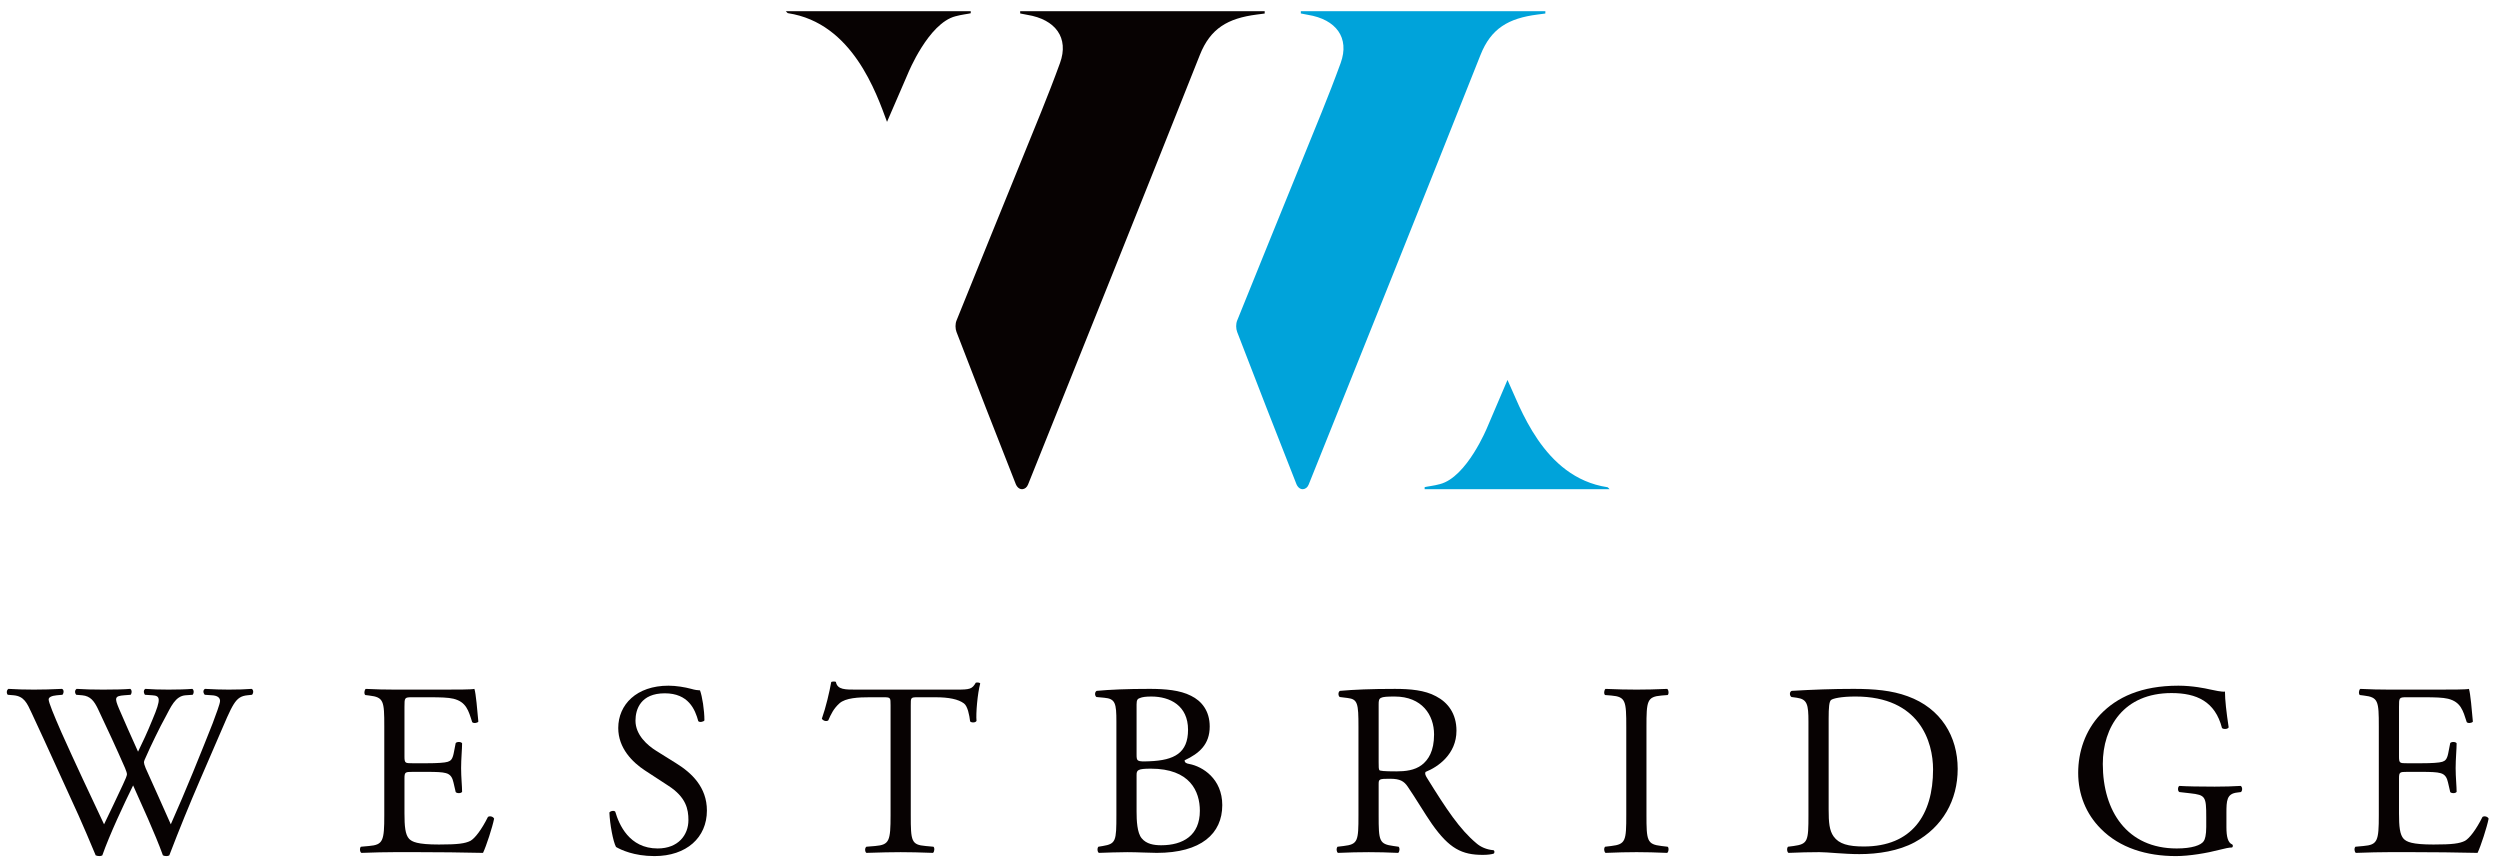 <?xml version="1.0" encoding="UTF-8"?>
<svg width="198px" height="68px" viewBox="0 0 198 68" version="1.1" xmlns="http://www.w3.org/2000/svg" xmlns:xlink="http://www.w3.org/1999/xlink">
    <!-- Generator: Sketch 56.2 (81672) - https://sketch.com -->
    <title>Group</title>
    <desc>Created with Sketch.</desc>
    <g id="Page-1" stroke="none" stroke-width="1" fill="none" fill-rule="evenodd">
        <g id="wba_logo_ohneZusatz" transform="translate(-50, -31)">
            <g id="Group" transform="translate(50.54, 31.886)">
                <path d="M69.712,8.766 L71.374,4.926 C71.374,4.926 72.986,0.953 75.132,0.403 C75.59,0.273 76.184,0.21 76.342,0.163 L76.342,0 L61.699,0 C61.777,0.075 61.822,0.156 61.872,0.159 C66.99,0.933 68.88,6.522 69.712,8.766" id="Fill-1" fill="#070202"></path>
                <path d="M118.853,29.206 L117.261,32.934 C117.261,32.934 115.649,36.906 113.502,37.456 C113.045,37.585 112.452,37.649 112.293,37.696 L112.292,37.858 L126.936,37.858 C126.858,37.784 126.813,37.704 126.763,37.7 C121.645,36.927 119.816,31.235 118.853,29.206" id="Fill-3" fill="#00A3DA"></path>
                <path d="M80.258,0.18 L80.82,0.289 C83.059,0.653 84.136,2.109 83.414,4.101 C82.466,6.719 81.383,9.289 80.338,11.872 C78.634,16.083 76.908,20.286 75.215,24.502 C75.109,24.764 75.113,25.141 75.216,25.408 C76.763,29.434 78.331,33.453 79.914,37.466 C80.167,38.038 80.713,37.93 80.881,37.49 C85.429,26.154 89.982,14.819 94.488,3.467 C95.323,1.363 96.7,0.562 99.002,0.266 L99.623,0.185 L99.624,0 L80.258,0 L80.258,0.18 Z" id="Fill-5" fill="#070202"></path>
                <path d="M102.486,0.18 L103.048,0.289 C105.287,0.653 106.364,2.109 105.642,4.101 C104.693,6.719 103.61,9.289 102.565,11.872 C100.862,16.083 99.136,20.286 97.443,24.502 C97.337,24.764 97.341,25.141 97.444,25.408 C98.991,29.434 100.559,33.453 102.141,37.466 C102.394,38.038 102.941,37.93 103.108,37.49 C107.657,26.154 112.21,14.819 116.715,3.467 C117.55,1.363 118.928,0.562 121.23,0.266 L121.851,0.185 L121.852,0 L102.486,0 L102.486,0.18 Z" id="Fill-7" fill="#00A3DA"></path>
                <path d="M0.075,54.141 C-0.041,54.024 -0.022,53.751 0.134,53.673 C0.661,53.712 1.538,53.731 2.143,53.731 C2.689,53.731 3.683,53.712 4.366,53.673 C4.542,53.731 4.522,54.004 4.406,54.141 L3.957,54.18 C3.548,54.219 3.313,54.336 3.313,54.511 C3.313,54.745 3.722,55.741 4.327,57.124 C5.42,59.563 6.57,62 7.701,64.4 C8.169,63.425 8.697,62.332 9.202,61.241 C9.379,60.87 9.515,60.538 9.515,60.441 C9.515,60.343 9.457,60.167 9.359,59.933 C8.677,58.373 7.954,56.813 7.214,55.252 C6.921,54.649 6.628,54.239 5.966,54.18 L5.498,54.141 C5.361,53.985 5.38,53.751 5.536,53.673 C6.102,53.712 6.843,53.731 7.623,53.731 C8.598,53.731 9.321,53.712 9.769,53.673 C9.905,53.731 9.925,53.985 9.808,54.141 L9.301,54.18 C8.54,54.239 8.52,54.375 8.89,55.252 C9.301,56.208 9.846,57.437 10.393,58.646 C10.763,57.886 11.115,57.145 11.543,56.091 C12.245,54.433 12.148,54.219 11.524,54.18 L10.939,54.141 C10.803,53.947 10.841,53.731 10.978,53.673 C11.505,53.712 12.089,53.731 12.811,53.731 C13.455,53.731 14.236,53.712 14.684,53.673 C14.82,53.731 14.84,53.985 14.722,54.141 L14.158,54.18 C13.337,54.239 12.987,55.117 12.557,55.915 C12.148,56.638 11.329,58.334 11.037,59.017 C10.939,59.212 10.861,59.408 10.861,59.486 C10.861,59.563 10.9,59.719 10.997,59.953 C11.661,61.454 12.343,62.918 12.987,64.4 C13.592,63.035 14.177,61.669 14.742,60.285 C15.132,59.348 16.166,56.754 16.302,56.404 C16.556,55.702 16.888,54.863 16.888,54.628 C16.888,54.355 16.654,54.2 16.244,54.18 L15.678,54.141 C15.522,53.965 15.542,53.751 15.698,53.673 C16.439,53.712 16.966,53.731 17.57,53.731 C18.311,53.731 18.876,53.712 19.385,53.673 C19.54,53.731 19.559,53.985 19.423,54.141 L19.053,54.18 C18.077,54.278 17.902,54.863 16.732,57.574 L15.308,60.87 C14.45,62.859 13.669,64.77 12.869,66.858 C12.811,66.897 12.733,66.915 12.636,66.915 C12.538,66.915 12.441,66.897 12.363,66.858 C11.739,65.121 10.607,62.684 10.003,61.319 C9.301,62.742 8.13,65.239 7.564,66.858 C7.506,66.897 7.428,66.915 7.33,66.915 C7.233,66.915 7.136,66.897 7.038,66.858 C6.706,66.038 5.946,64.284 5.692,63.717 C4.444,61.006 3.236,58.295 1.967,55.584 C1.597,54.785 1.363,54.258 0.543,54.18 L0.075,54.141 Z" id="Fill-9" fill="#070202"></path>
                <path d="M29.895,56.657 C29.895,54.629 29.856,54.337 28.706,54.2 L28.394,54.161 C28.275,54.083 28.315,53.731 28.432,53.674 C29.271,53.713 29.934,53.731 30.734,53.731 L34.401,53.731 C35.649,53.731 36.799,53.731 37.033,53.674 C37.15,54.005 37.267,55.409 37.345,56.267 C37.267,56.385 36.955,56.423 36.857,56.306 C36.565,55.389 36.389,54.707 35.375,54.454 C34.966,54.355 34.342,54.337 33.483,54.337 L32.079,54.337 C31.494,54.337 31.494,54.376 31.494,55.117 L31.494,59.017 C31.494,59.563 31.552,59.563 32.138,59.563 L33.269,59.563 C34.089,59.563 34.693,59.524 34.927,59.447 C35.161,59.369 35.297,59.252 35.395,58.763 L35.551,57.965 C35.649,57.847 35.98,57.847 36.058,57.983 C36.058,58.452 35.98,59.213 35.98,59.954 C35.98,60.656 36.058,61.397 36.058,61.826 C35.98,61.962 35.649,61.962 35.551,61.845 L35.375,61.085 C35.297,60.734 35.161,60.441 34.771,60.344 C34.498,60.265 34.03,60.246 33.269,60.246 L32.138,60.246 C31.552,60.246 31.494,60.265 31.494,60.773 L31.494,63.522 C31.494,64.556 31.552,65.22 31.864,65.551 C32.098,65.785 32.508,66 34.225,66 C35.727,66 36.292,65.922 36.721,65.707 C37.072,65.511 37.599,64.83 38.105,63.815 C38.243,63.718 38.516,63.776 38.594,63.952 C38.458,64.635 37.969,66.136 37.715,66.663 C35.961,66.624 34.225,66.604 32.488,66.604 L30.734,66.604 C29.895,66.604 29.232,66.624 28.082,66.663 C27.963,66.604 27.925,66.292 28.041,66.175 L28.686,66.117 C29.798,66.019 29.895,65.727 29.895,63.678 L29.895,56.657 Z" id="Fill-11" fill="#070202"></path>
                <path d="M51.292,66.916 C49.653,66.916 48.619,66.409 48.249,66.195 C48.015,65.766 47.761,64.381 47.723,63.465 C47.82,63.328 48.113,63.289 48.191,63.405 C48.483,64.4 49.283,66.312 51.546,66.312 C53.184,66.312 53.983,65.239 53.983,64.068 C53.983,63.211 53.808,62.256 52.384,61.338 L50.532,60.129 C49.556,59.486 48.425,58.374 48.425,56.774 C48.425,54.922 49.868,53.42 52.404,53.42 C53.008,53.42 53.71,53.537 54.217,53.674 C54.471,53.752 54.745,53.791 54.9,53.791 C55.076,54.259 55.25,55.352 55.25,56.17 C55.173,56.287 54.86,56.346 54.764,56.228 C54.51,55.292 53.983,54.024 52.111,54.024 C50.2,54.024 49.79,55.292 49.79,56.189 C49.79,57.32 50.726,58.14 51.448,58.589 L53.008,59.563 C54.236,60.324 55.447,61.455 55.447,63.309 C55.447,65.454 53.827,66.916 51.292,66.916" id="Fill-13" fill="#070202"></path>
                <path d="M71.593,63.678 C71.593,65.728 71.632,66.019 72.763,66.117 L73.387,66.174 C73.504,66.252 73.465,66.605 73.348,66.662 C72.237,66.624 71.573,66.605 70.793,66.605 C70.012,66.605 69.33,66.624 68.082,66.662 C67.965,66.605 67.926,66.273 68.082,66.174 L68.784,66.117 C69.896,66.019 69.993,65.728 69.993,63.678 L69.993,54.961 C69.993,54.355 69.993,54.337 69.408,54.337 L68.336,54.337 C67.497,54.337 66.424,54.376 65.937,54.825 C65.468,55.252 65.274,55.682 65.059,56.169 C64.904,56.286 64.63,56.19 64.551,56.032 C64.864,55.157 65.156,53.907 65.294,53.127 C65.352,53.089 65.606,53.069 65.664,53.127 C65.781,53.752 66.424,53.731 67.322,53.731 L75.22,53.731 C76.274,53.731 76.449,53.693 76.742,53.185 C76.84,53.147 77.054,53.166 77.093,53.245 C76.878,54.044 76.742,55.623 76.8,56.209 C76.722,56.365 76.391,56.365 76.294,56.248 C76.235,55.76 76.098,55.038 75.805,54.825 C75.358,54.492 74.615,54.337 73.543,54.337 L72.159,54.337 C71.573,54.337 71.593,54.355 71.593,54.999 L71.593,63.678 Z" id="Fill-15" fill="#070202"></path>
                <path d="M89.477,63.386 C89.477,64.088 89.516,65.082 89.886,65.511 C90.257,65.96 90.842,66.058 91.427,66.058 C93.163,66.058 94.489,65.278 94.489,63.328 C94.489,61.786 93.709,59.992 90.608,59.992 C89.555,59.992 89.477,60.111 89.477,60.499 L89.477,63.386 Z M89.477,58.861 C89.477,59.407 89.496,59.447 90.491,59.407 C92.48,59.33 93.553,58.745 93.553,56.91 C93.553,54.999 92.129,54.279 90.647,54.279 C90.218,54.279 89.926,54.318 89.75,54.395 C89.555,54.453 89.477,54.55 89.477,54.903 L89.477,58.861 Z M87.878,56.267 C87.878,54.824 87.8,54.453 86.921,54.376 L86.297,54.318 C86.142,54.2 86.161,53.907 86.317,53.83 C87.371,53.731 88.697,53.673 90.51,53.673 C91.739,53.673 92.91,53.77 93.787,54.219 C94.626,54.629 95.269,55.408 95.269,56.657 C95.269,58.062 94.451,58.783 93.281,59.33 C93.281,59.525 93.436,59.583 93.651,59.621 C94.704,59.818 96.264,60.791 96.264,62.88 C96.264,65.141 94.587,66.662 91.076,66.662 C90.51,66.662 89.555,66.605 88.736,66.605 C87.878,66.605 87.214,66.644 86.493,66.662 C86.375,66.605 86.337,66.291 86.454,66.174 L86.806,66.117 C87.839,65.942 87.878,65.728 87.878,63.678 L87.878,56.267 Z" id="Fill-17" fill="#070202"></path>
                <path d="M108.649,59.466 C108.649,59.818 108.649,60.032 108.708,60.111 C108.766,60.168 109.059,60.207 110.053,60.207 C110.755,60.207 111.497,60.129 112.062,59.7 C112.589,59.291 113.038,58.608 113.038,57.281 C113.038,55.741 112.082,54.279 109.918,54.279 C108.708,54.279 108.649,54.356 108.649,54.903 L108.649,59.466 Z M107.05,56.678 C107.05,54.824 106.991,54.493 106.192,54.395 L105.568,54.318 C105.43,54.22 105.43,53.908 105.586,53.83 C106.679,53.732 108.025,53.674 109.936,53.674 C111.146,53.674 112.295,53.771 113.194,54.259 C114.13,54.746 114.812,55.624 114.812,56.989 C114.812,58.842 113.35,59.857 112.374,60.246 C112.277,60.363 112.374,60.559 112.472,60.714 C114.032,63.231 115.066,64.791 116.393,65.903 C116.724,66.195 117.211,66.409 117.738,66.448 C117.835,66.487 117.855,66.644 117.757,66.722 C117.582,66.78 117.27,66.82 116.899,66.82 C115.242,66.82 114.247,66.331 112.862,64.362 C112.355,63.64 111.555,62.294 110.951,61.416 C110.658,60.987 110.345,60.792 109.565,60.792 C108.688,60.792 108.649,60.813 108.649,61.222 L108.649,63.679 C108.649,65.728 108.688,65.961 109.82,66.117 L110.229,66.175 C110.345,66.274 110.307,66.605 110.19,66.663 C109.312,66.624 108.649,66.605 107.869,66.605 C107.05,66.605 106.348,66.624 105.43,66.663 C105.315,66.605 105.275,66.313 105.392,66.175 L105.879,66.117 C107.011,65.981 107.05,65.728 107.05,63.679 L107.05,56.678 Z" id="Fill-19" fill="#070202"></path>
                <path d="M128.261,56.696 C128.261,54.629 128.222,54.298 127.071,54.2 L126.583,54.161 C126.466,54.083 126.505,53.731 126.622,53.674 C127.598,53.713 128.261,53.731 129.079,53.731 C129.86,53.731 130.523,53.713 131.498,53.674 C131.615,53.731 131.655,54.083 131.537,54.161 L131.049,54.2 C129.899,54.298 129.86,54.629 129.86,56.696 L129.86,63.639 C129.86,65.707 129.899,65.98 131.049,66.117 L131.537,66.175 C131.655,66.253 131.615,66.604 131.498,66.663 C130.523,66.624 129.86,66.604 129.079,66.604 C128.261,66.604 127.598,66.624 126.622,66.663 C126.505,66.604 126.466,66.292 126.583,66.175 L127.071,66.117 C128.222,65.98 128.261,65.707 128.261,63.639 L128.261,56.696 Z" id="Fill-21" fill="#070202"></path>
                <path d="M144.289,63.23 C144.289,64.263 144.348,64.887 144.679,65.356 C145.108,65.96 145.85,66.156 147.078,66.156 C150.861,66.156 152.559,63.678 152.559,60.05 C152.559,57.905 151.525,54.278 146.414,54.278 C145.264,54.278 144.64,54.433 144.484,54.55 C144.328,54.667 144.289,55.156 144.289,56.033 L144.289,63.23 Z M142.689,56.267 C142.689,54.902 142.592,54.493 141.773,54.376 L141.344,54.317 C141.187,54.219 141.168,53.908 141.363,53.83 C143.021,53.731 144.601,53.673 146.258,53.673 C147.896,53.673 149.282,53.791 150.549,54.258 C153.183,55.213 154.509,57.437 154.509,60.011 C154.509,62.489 153.319,64.615 151.095,65.824 C149.828,66.506 148.228,66.76 146.727,66.76 C145.478,66.76 144.229,66.604 143.548,66.604 C142.728,66.604 142.026,66.624 141.109,66.663 C140.993,66.604 140.953,66.292 141.071,66.174 L141.519,66.117 C142.65,65.96 142.689,65.727 142.689,63.678 L142.689,56.267 Z" id="Fill-23" fill="#070202"></path>
                <path d="M175.793,64.615 C175.793,65.395 175.91,65.863 176.262,66 C176.319,66.058 176.319,66.175 176.241,66.234 C176.008,66.234 175.657,66.312 175.286,66.409 C174.253,66.682 172.849,66.916 171.795,66.916 C169.474,66.916 167.348,66.273 165.847,64.752 C164.676,63.582 164.052,62.04 164.052,60.324 C164.052,58.667 164.599,56.989 165.808,55.702 C167.113,54.337 169.045,53.42 171.99,53.42 C173.102,53.42 174.135,53.635 174.467,53.713 C174.837,53.791 175.442,53.927 175.677,53.887 C175.677,54.532 175.793,55.546 175.97,56.717 C175.91,56.872 175.56,56.891 175.442,56.774 C174.897,54.668 173.433,54.005 171.444,54.005 C167.66,54.005 166.002,56.696 166.002,59.622 C166.002,63.366 167.934,66.312 171.854,66.312 C173.063,66.312 173.785,66.058 173.999,65.727 C174.097,65.59 174.194,65.239 174.194,64.615 L174.194,63.835 C174.194,62.196 174.135,62.079 172.927,61.943 L172.068,61.845 C171.912,61.767 171.932,61.416 172.068,61.358 C172.634,61.397 173.707,61.416 174.857,61.416 C175.617,61.416 176.281,61.397 176.925,61.358 C177.062,61.436 177.08,61.728 176.943,61.845 L176.632,61.885 C175.814,61.982 175.793,62.528 175.793,63.522 L175.793,64.615 Z" id="Fill-25" fill="#070202"></path>
                <path d="M187.862,56.657 C187.862,54.629 187.823,54.337 186.672,54.2 L186.359,54.161 C186.244,54.083 186.282,53.731 186.399,53.674 C187.238,53.713 187.901,53.731 188.7,53.731 L192.367,53.731 C193.615,53.731 194.766,53.731 195,53.674 C195.117,54.005 195.234,55.409 195.312,56.267 C195.234,56.385 194.923,56.423 194.825,56.306 C194.532,55.389 194.357,54.707 193.342,54.454 C192.932,54.355 192.308,54.337 191.451,54.337 L190.047,54.337 C189.461,54.337 189.461,54.376 189.461,55.117 L189.461,59.017 C189.461,59.563 189.52,59.563 190.104,59.563 L191.236,59.563 C192.054,59.563 192.66,59.524 192.893,59.447 C193.128,59.369 193.264,59.252 193.362,58.763 L193.518,57.965 C193.615,57.847 193.947,57.847 194.025,57.983 C194.025,58.452 193.947,59.213 193.947,59.954 C193.947,60.656 194.025,61.397 194.025,61.826 C193.947,61.962 193.615,61.962 193.518,61.845 L193.342,61.085 C193.264,60.734 193.128,60.441 192.738,60.344 C192.465,60.265 191.997,60.246 191.236,60.246 L190.104,60.246 C189.52,60.246 189.461,60.265 189.461,60.773 L189.461,63.522 C189.461,64.556 189.52,65.22 189.832,65.551 C190.066,65.785 190.475,66 192.191,66 C193.693,66 194.258,65.922 194.688,65.707 C195.039,65.511 195.565,64.83 196.073,63.815 C196.21,63.718 196.482,63.776 196.56,63.952 C196.424,64.635 195.936,66.136 195.683,66.663 C193.926,66.624 192.191,66.604 190.456,66.604 L188.7,66.604 C187.862,66.604 187.199,66.624 186.048,66.663 C185.931,66.604 185.891,66.292 186.009,66.175 L186.652,66.117 C187.763,66.019 187.862,65.727 187.862,63.678 L187.862,56.657 Z" id="Fill-27" fill="#070202"></path>
            </g>
        </g>
    </g>
</svg>